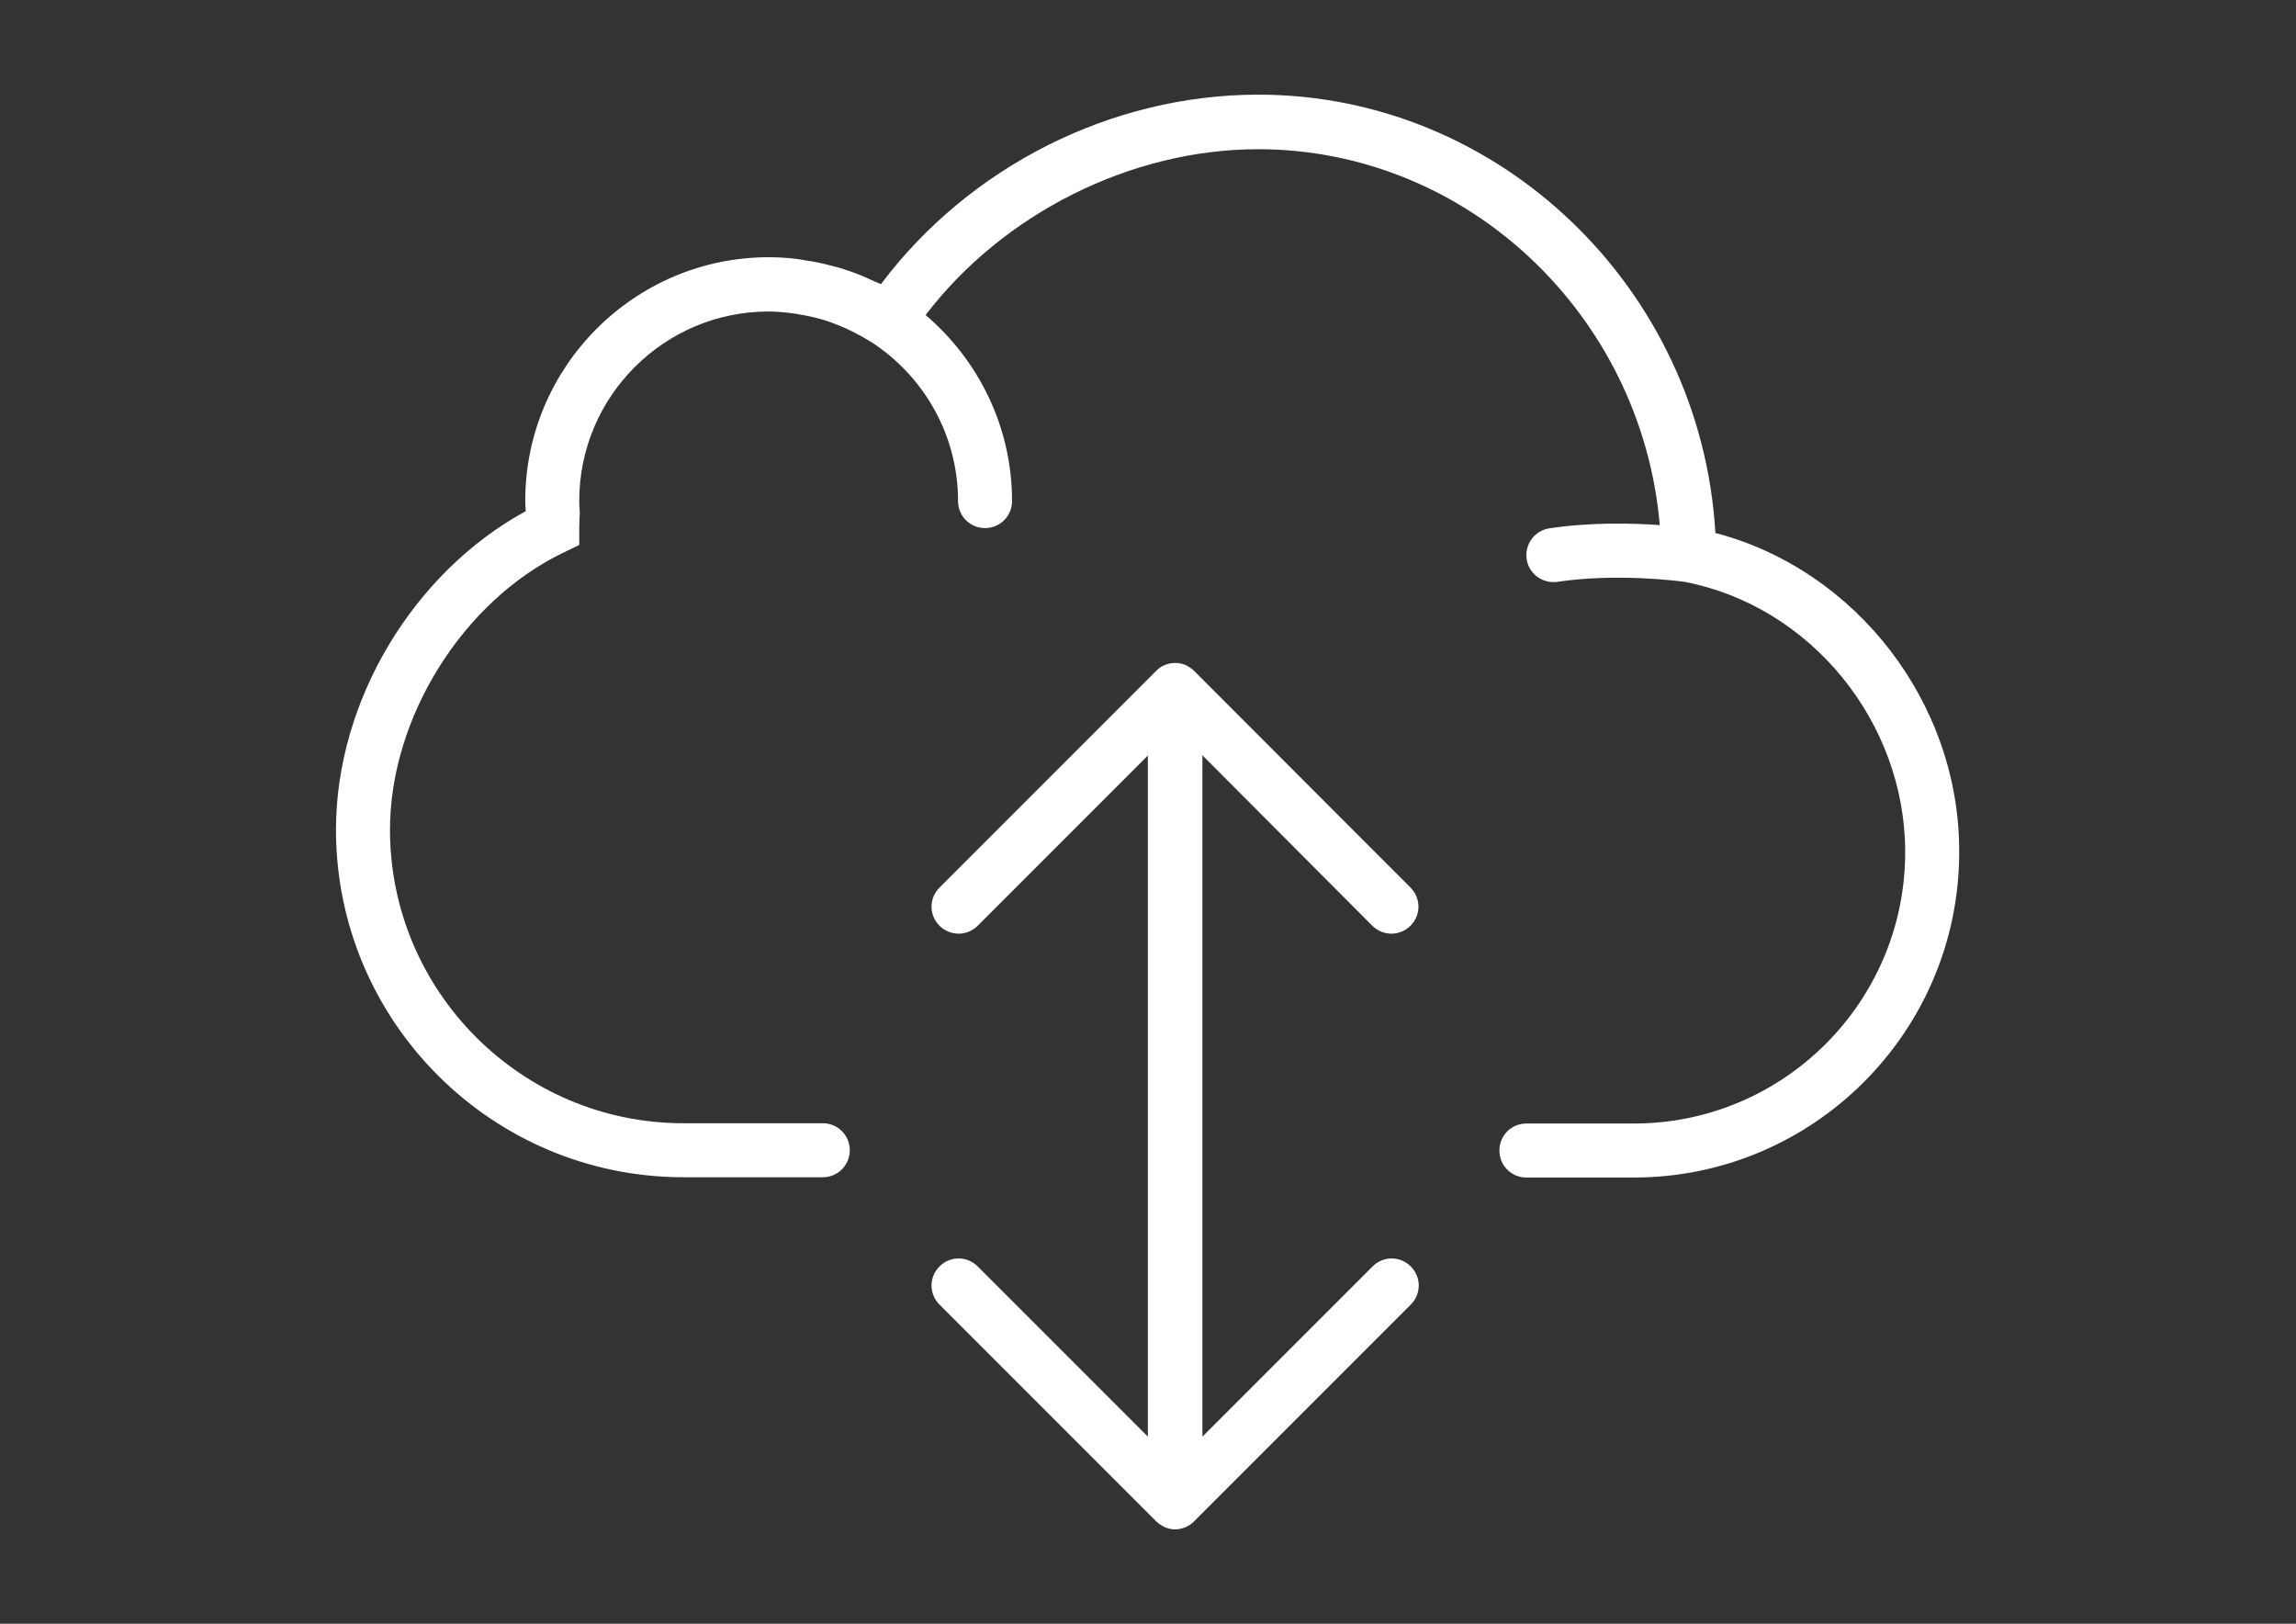 <?xml version="1.0" encoding="utf-8"?>
<!-- Generator: Adobe Illustrator 18.0.0, SVG Export Plug-In . SVG Version: 6.00 Build 0)  -->
<!DOCTYPE svg PUBLIC "-//W3C//DTD SVG 1.1//EN" "http://www.w3.org/Graphics/SVG/1.1/DTD/svg11.dtd">
<svg version="1.1" id="Capa_1" xmlns="http://www.w3.org/2000/svg" xmlns:xlink="http://www.w3.org/1999/xlink" x="0px" y="0px"
	 viewBox="0 0 841.9 595.3" enable-background="new 0 0 841.9 595.3" xml:space="preserve">
<rect x="0" y="0" width="841.9" height="595.3" fill="#333333" stroke="none"/>
<g>
	<path fill="#FFFFFF" d="M629,195.4c-5.2-89.3-78.8-160.7-167.6-160.7c-53.9,0-106,26.4-138.4,69.5c-0.7-0.4-1.5-0.7-2.3-1
		c-1.9-0.9-3.9-1.8-5.9-2.6c-1.2-0.5-2.4-0.9-3.6-1.3c-2-0.7-3.9-1.3-6-1.8c-1.2-0.3-2.4-0.6-3.6-0.9c-2.2-0.5-4.4-0.9-6.6-1.2
		c-1-0.2-2.1-0.4-3.1-0.5c-3.3-0.4-6.6-0.6-10-0.6c-49.2,0-89.3,40.1-89.3,89.3c0,1.3,0.1,2.5,0.2,3.8
		c-41.3,22.5-69.6,69.6-69.6,116.8c0,70.3,57.2,127.4,127.4,127.4h51.1c5.5,0,9.9-4.4,9.9-9.9s-4.4-9.9-9.9-9.9h-51.1
		c-59.3,0-107.6-48.3-107.6-107.6c0-41.2,26.8-84,63.8-101.7l5.6-2.7v-6.3c0-1.2,0.1-2.5,0.1-3.7l0.1-1.7l-0.1-2
		c-0.1-0.8-0.1-1.6-0.1-2.5c0-38.3,31.2-69.4,69.4-69.4c3.1,0,6.1,0.3,9.1,0.7c0.8,0.1,1.5,0.2,2.3,0.4c2.6,0.4,5.3,1,7.8,1.7
		c0.3,0.1,0.7,0.2,1.1,0.3c2.8,0.9,5.6,2,8.3,3.2c0.7,0.3,1.4,0.7,2.1,1c2.4,1.2,4.7,2.5,7,3.9c19.1,12.4,31.8,33.9,31.8,58.3
		c0,5.5,4.4,9.9,9.9,9.9c5.5,0,9.9-4.4,9.9-9.9c0-27.3-12.4-51.8-31.7-68.2c28.4-37.2,75.3-60.8,121.9-60.8
		c76.8,0,140.7,60.9,147.3,137.8c-10.1-0.7-25.3-1.1-40.5,1.2c-5.4,0.8-9.1,5.9-8.3,11.3c0.7,4.9,5,8.4,9.8,8.4c0.5,0,1,0,1.5-0.1
		c22.1-3.3,45.1-0.2,46.5,0c46.2,8.8,81,51.3,81,99.1c0,54.9-44.6,99.5-99.5,99.5h-39.4c-5.5,0-9.9,4.4-9.9,9.9s4.4,9.9,9.9,9.9
		h39.4c65.8,0,119.3-53.5,119.3-119.3C718.6,257.8,680.6,208.9,629,195.4z"/>
	<path fill="#FFFFFF" d="M503.2,339.4c1.9,1.9,4.5,2.9,7,2.9c2.5,0,5.1-1,7-2.9c3.9-3.9,3.9-10.1,0-14L437.9,246
		c-0.9-0.9-2-1.6-3.2-2.2c-2.4-1-5.2-1-7.6,0c-1.2,0.5-2.3,1.2-3.2,2.2l-79.4,79.4c-3.9,3.9-3.9,10.1,0,14c1.9,1.9,4.5,2.9,7,2.9
		c2.5,0,5.1-1,7-2.9l62.4-62.4v249.7l-62.4-62.4c-3.9-3.9-10.1-3.9-14,0c-3.9,3.9-3.9,10.1,0,14l79.4,79.4c0.9,0.9,2,1.6,3.2,2.2
		c1.2,0.5,2.5,0.8,3.8,0.8s2.6-0.3,3.8-0.8c1.2-0.5,2.3-1.2,3.2-2.2l79.4-79.4c3.9-3.9,3.9-10.1,0-14c-3.9-3.9-10.1-3.9-14,0
		l-62.4,62.4V276.9L503.2,339.4z"/>
</g>
</svg>
